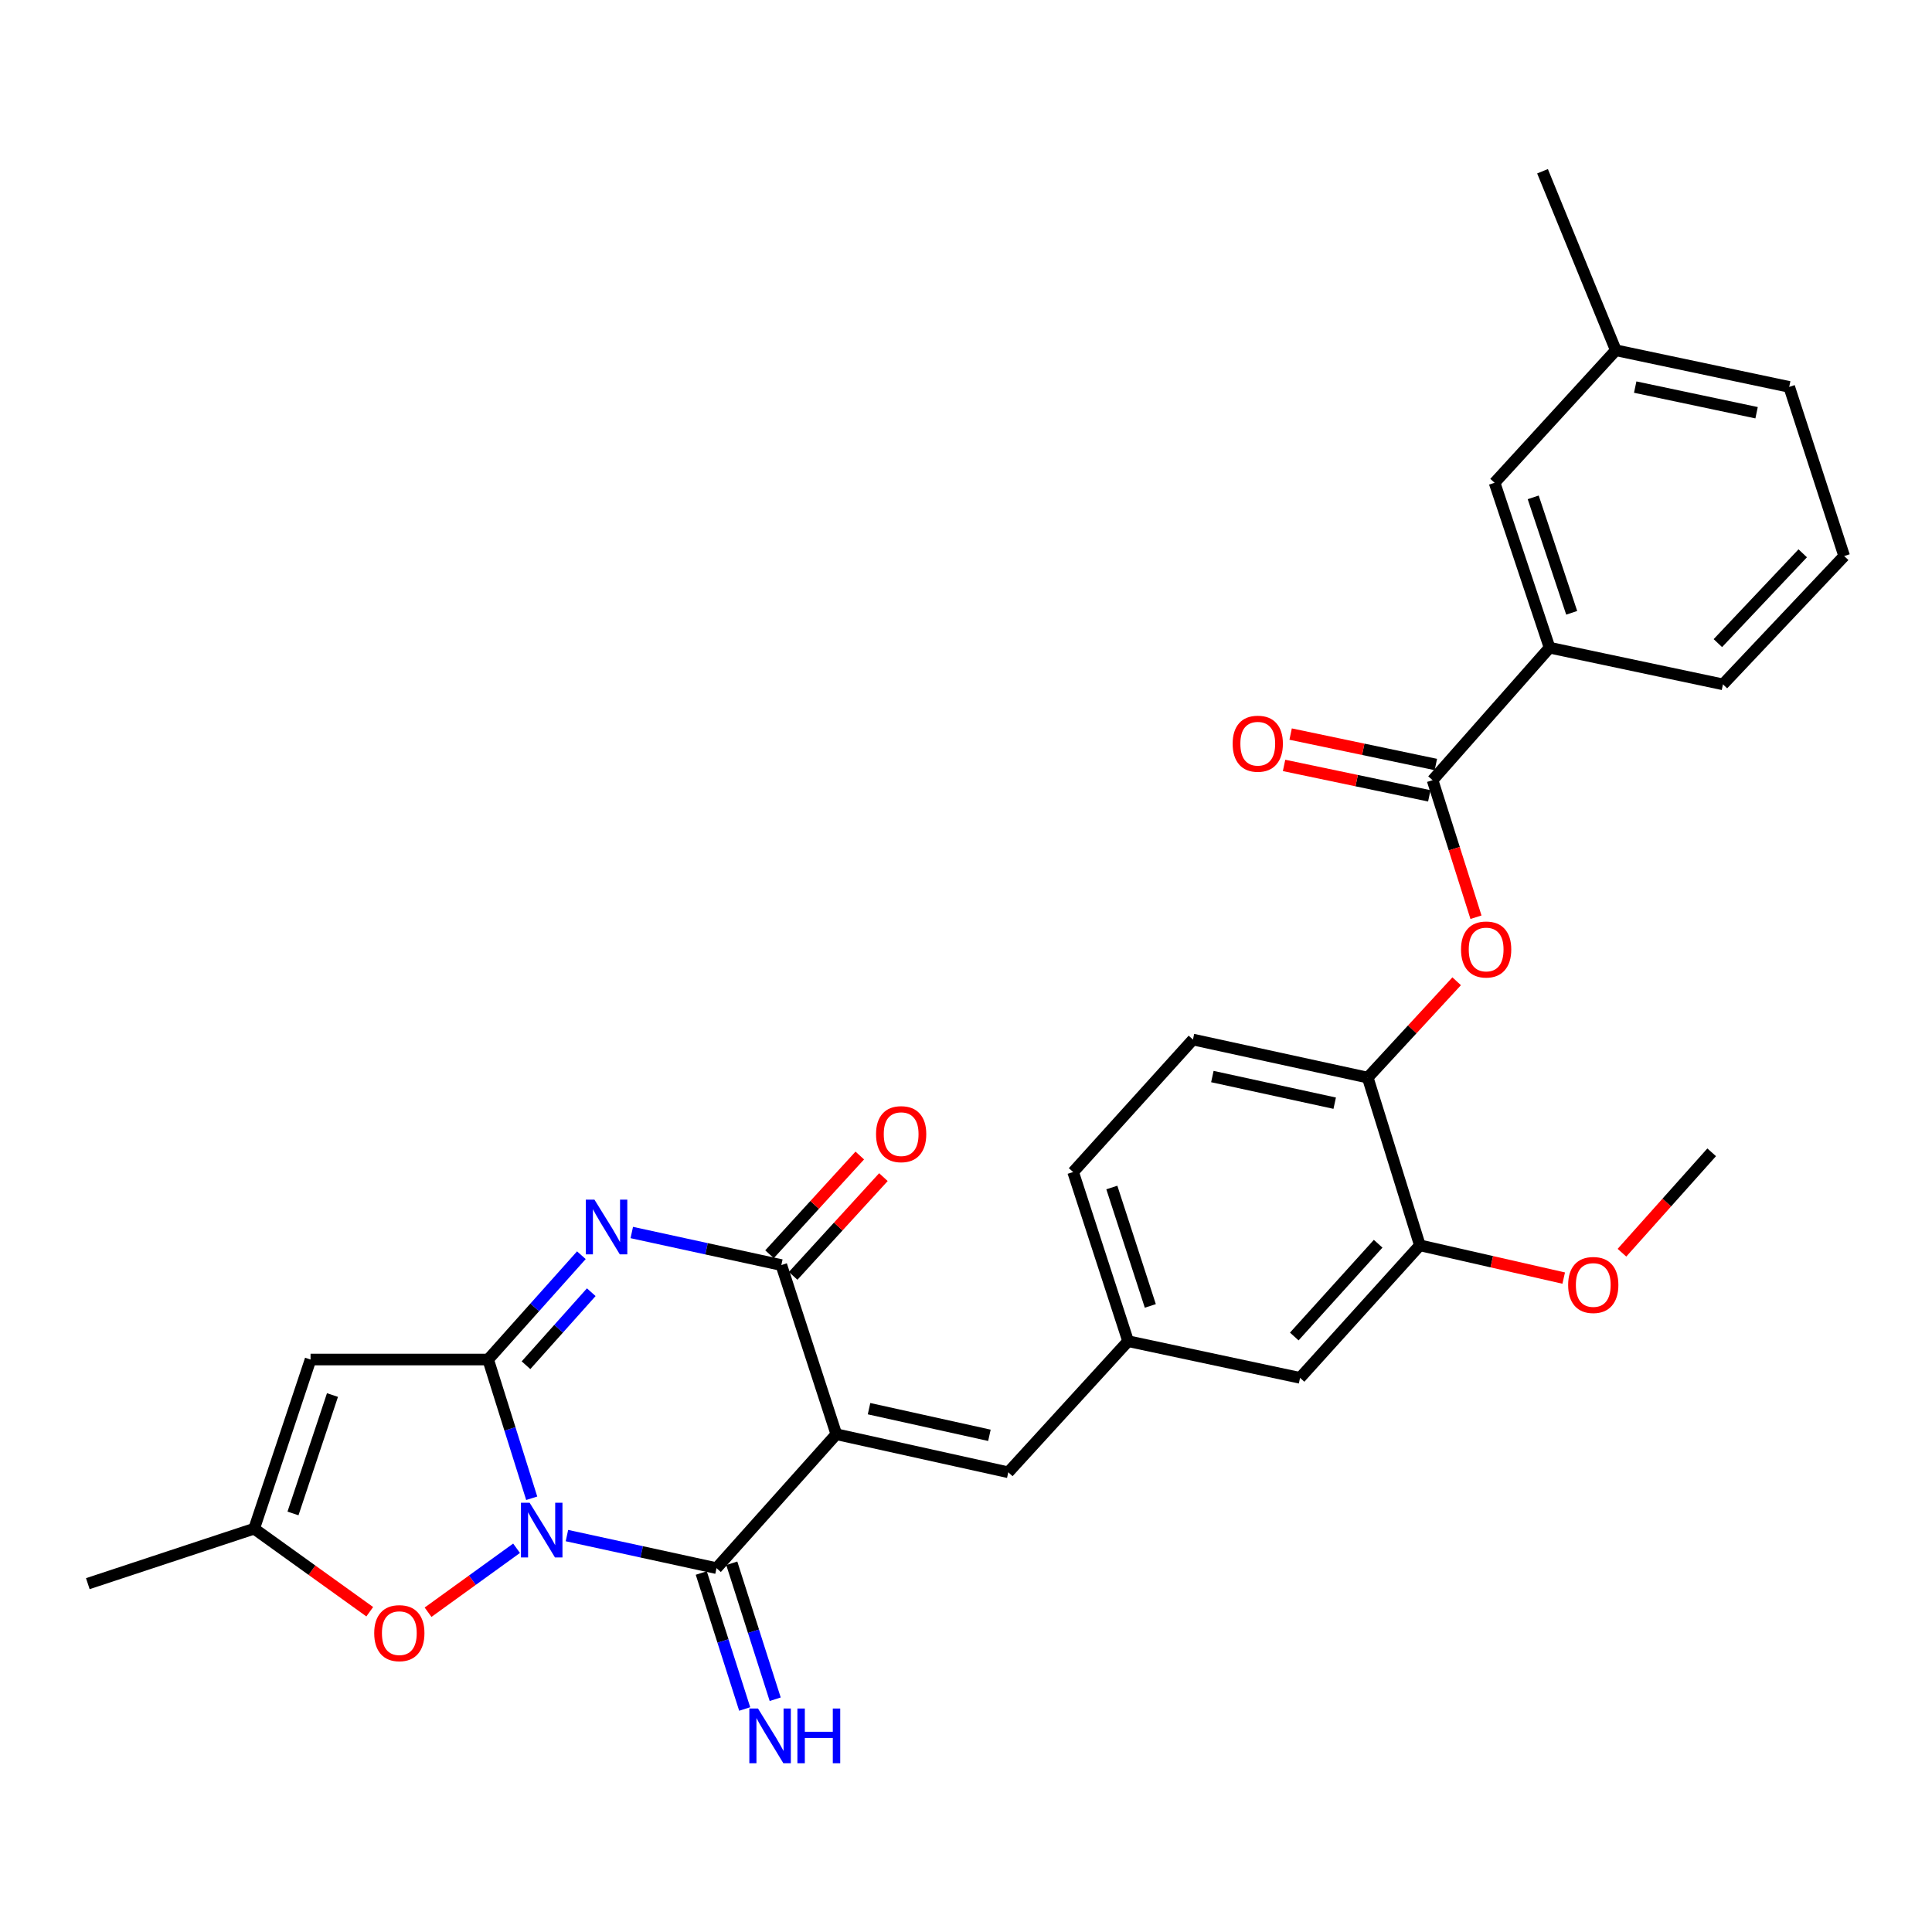 <?xml version='1.0' encoding='iso-8859-1'?>
<svg version='1.1' baseProfile='full'
              xmlns='http://www.w3.org/2000/svg'
                      xmlns:rdkit='http://www.rdkit.org/xml'
                      xmlns:xlink='http://www.w3.org/1999/xlink'
                  xml:space='preserve'
width='1000px' height='1000px' viewBox='0 0 1000 1000'>
<!-- END OF HEADER -->
<rect style='opacity:1.0;fill:#FFFFFF;stroke:none' width='1000' height='1000' x='0' y='0'> </rect>
<path class='bond-0' d='M 275.215,775.498 L 263.939,739.594' style='fill:none;fill-rule:evenodd;stroke:#0000FF;stroke-width:6px;stroke-linecap:butt;stroke-linejoin:miter;stroke-opacity:1' />
<path class='bond-0' d='M 263.939,739.594 L 252.662,703.69' style='fill:none;fill-rule:evenodd;stroke:#000000;stroke-width:6px;stroke-linecap:butt;stroke-linejoin:miter;stroke-opacity:1' />
<path class='bond-2' d='M 293.444,794.813 L 332.157,803.241' style='fill:none;fill-rule:evenodd;stroke:#0000FF;stroke-width:6px;stroke-linecap:butt;stroke-linejoin:miter;stroke-opacity:1' />
<path class='bond-2' d='M 332.157,803.241 L 370.87,811.668' style='fill:none;fill-rule:evenodd;stroke:#000000;stroke-width:6px;stroke-linecap:butt;stroke-linejoin:miter;stroke-opacity:1' />
<path class='bond-6' d='M 267.375,801.376 L 244.471,817.93' style='fill:none;fill-rule:evenodd;stroke:#0000FF;stroke-width:6px;stroke-linecap:butt;stroke-linejoin:miter;stroke-opacity:1' />
<path class='bond-6' d='M 244.471,817.93 L 221.566,834.484' style='fill:none;fill-rule:evenodd;stroke:#FF0000;stroke-width:6px;stroke-linecap:butt;stroke-linejoin:miter;stroke-opacity:1' />
<path class='bond-3' d='M 252.662,703.69 L 276.788,676.694' style='fill:none;fill-rule:evenodd;stroke:#000000;stroke-width:6px;stroke-linecap:butt;stroke-linejoin:miter;stroke-opacity:1' />
<path class='bond-3' d='M 276.788,676.694 L 300.914,649.697' style='fill:none;fill-rule:evenodd;stroke:#0000FF;stroke-width:6px;stroke-linecap:butt;stroke-linejoin:miter;stroke-opacity:1' />
<path class='bond-3' d='M 272.259,706.636 L 289.147,687.739' style='fill:none;fill-rule:evenodd;stroke:#000000;stroke-width:6px;stroke-linecap:butt;stroke-linejoin:miter;stroke-opacity:1' />
<path class='bond-3' d='M 289.147,687.739 L 306.035,668.841' style='fill:none;fill-rule:evenodd;stroke:#0000FF;stroke-width:6px;stroke-linecap:butt;stroke-linejoin:miter;stroke-opacity:1' />
<path class='bond-5' d='M 252.662,703.69 L 160.744,703.69' style='fill:none;fill-rule:evenodd;stroke:#000000;stroke-width:6px;stroke-linecap:butt;stroke-linejoin:miter;stroke-opacity:1' />
<path class='bond-1' d='M 432.88,742.356 L 370.87,811.668' style='fill:none;fill-rule:evenodd;stroke:#000000;stroke-width:6px;stroke-linecap:butt;stroke-linejoin:miter;stroke-opacity:1' />
<path class='bond-4' d='M 432.88,742.356 L 404.417,654.794' style='fill:none;fill-rule:evenodd;stroke:#000000;stroke-width:6px;stroke-linecap:butt;stroke-linejoin:miter;stroke-opacity:1' />
<path class='bond-7' d='M 432.88,742.356 L 521.888,762.053' style='fill:none;fill-rule:evenodd;stroke:#000000;stroke-width:6px;stroke-linecap:butt;stroke-linejoin:miter;stroke-opacity:1' />
<path class='bond-7' d='M 449.812,729.127 L 512.118,742.915' style='fill:none;fill-rule:evenodd;stroke:#000000;stroke-width:6px;stroke-linecap:butt;stroke-linejoin:miter;stroke-opacity:1' />
<path class='bond-12' d='M 362.976,814.189 L 374.214,849.379' style='fill:none;fill-rule:evenodd;stroke:#000000;stroke-width:6px;stroke-linecap:butt;stroke-linejoin:miter;stroke-opacity:1' />
<path class='bond-12' d='M 374.214,849.379 L 385.452,884.568' style='fill:none;fill-rule:evenodd;stroke:#0000FF;stroke-width:6px;stroke-linecap:butt;stroke-linejoin:miter;stroke-opacity:1' />
<path class='bond-12' d='M 378.765,809.147 L 390.004,844.336' style='fill:none;fill-rule:evenodd;stroke:#000000;stroke-width:6px;stroke-linecap:butt;stroke-linejoin:miter;stroke-opacity:1' />
<path class='bond-12' d='M 390.004,844.336 L 401.242,879.525' style='fill:none;fill-rule:evenodd;stroke:#0000FF;stroke-width:6px;stroke-linecap:butt;stroke-linejoin:miter;stroke-opacity:1' />
<path class='bond-31' d='M 327.008,637.947 L 365.712,646.37' style='fill:none;fill-rule:evenodd;stroke:#0000FF;stroke-width:6px;stroke-linecap:butt;stroke-linejoin:miter;stroke-opacity:1' />
<path class='bond-31' d='M 365.712,646.37 L 404.417,654.794' style='fill:none;fill-rule:evenodd;stroke:#000000;stroke-width:6px;stroke-linecap:butt;stroke-linejoin:miter;stroke-opacity:1' />
<path class='bond-15' d='M 410.533,660.386 L 433.894,634.833' style='fill:none;fill-rule:evenodd;stroke:#000000;stroke-width:6px;stroke-linecap:butt;stroke-linejoin:miter;stroke-opacity:1' />
<path class='bond-15' d='M 433.894,634.833 L 457.254,609.281' style='fill:none;fill-rule:evenodd;stroke:#FF0000;stroke-width:6px;stroke-linecap:butt;stroke-linejoin:miter;stroke-opacity:1' />
<path class='bond-15' d='M 398.3,649.202 L 421.66,623.649' style='fill:none;fill-rule:evenodd;stroke:#000000;stroke-width:6px;stroke-linecap:butt;stroke-linejoin:miter;stroke-opacity:1' />
<path class='bond-15' d='M 421.66,623.649 L 445.021,598.097' style='fill:none;fill-rule:evenodd;stroke:#FF0000;stroke-width:6px;stroke-linecap:butt;stroke-linejoin:miter;stroke-opacity:1' />
<path class='bond-30' d='M 160.744,703.69 L 131.553,791.244' style='fill:none;fill-rule:evenodd;stroke:#000000;stroke-width:6px;stroke-linecap:butt;stroke-linejoin:miter;stroke-opacity:1' />
<path class='bond-30' d='M 172.089,722.066 L 151.656,783.353' style='fill:none;fill-rule:evenodd;stroke:#000000;stroke-width:6px;stroke-linecap:butt;stroke-linejoin:miter;stroke-opacity:1' />
<path class='bond-9' d='M 191.381,834.23 L 161.467,812.737' style='fill:none;fill-rule:evenodd;stroke:#FF0000;stroke-width:6px;stroke-linecap:butt;stroke-linejoin:miter;stroke-opacity:1' />
<path class='bond-9' d='M 161.467,812.737 L 131.553,791.244' style='fill:none;fill-rule:evenodd;stroke:#000000;stroke-width:6px;stroke-linecap:butt;stroke-linejoin:miter;stroke-opacity:1' />
<path class='bond-16' d='M 521.888,762.053 L 583.907,694.196' style='fill:none;fill-rule:evenodd;stroke:#000000;stroke-width:6px;stroke-linecap:butt;stroke-linejoin:miter;stroke-opacity:1' />
<path class='bond-8' d='M 741.5,403.818 L 752.732,439.287' style='fill:none;fill-rule:evenodd;stroke:#000000;stroke-width:6px;stroke-linecap:butt;stroke-linejoin:miter;stroke-opacity:1' />
<path class='bond-8' d='M 752.732,439.287 L 763.964,474.756' style='fill:none;fill-rule:evenodd;stroke:#FF0000;stroke-width:6px;stroke-linecap:butt;stroke-linejoin:miter;stroke-opacity:1' />
<path class='bond-13' d='M 741.5,403.818 L 802.054,335.243' style='fill:none;fill-rule:evenodd;stroke:#000000;stroke-width:6px;stroke-linecap:butt;stroke-linejoin:miter;stroke-opacity:1' />
<path class='bond-18' d='M 743.199,395.707 L 705.614,387.831' style='fill:none;fill-rule:evenodd;stroke:#000000;stroke-width:6px;stroke-linecap:butt;stroke-linejoin:miter;stroke-opacity:1' />
<path class='bond-18' d='M 705.614,387.831 L 668.029,379.955' style='fill:none;fill-rule:evenodd;stroke:#FF0000;stroke-width:6px;stroke-linecap:butt;stroke-linejoin:miter;stroke-opacity:1' />
<path class='bond-18' d='M 739.8,411.93 L 702.215,404.054' style='fill:none;fill-rule:evenodd;stroke:#000000;stroke-width:6px;stroke-linecap:butt;stroke-linejoin:miter;stroke-opacity:1' />
<path class='bond-18' d='M 702.215,404.054 L 664.629,396.178' style='fill:none;fill-rule:evenodd;stroke:#FF0000;stroke-width:6px;stroke-linecap:butt;stroke-linejoin:miter;stroke-opacity:1' />
<path class='bond-24' d='M 131.553,791.244 L 45.455,819.698' style='fill:none;fill-rule:evenodd;stroke:#000000;stroke-width:6px;stroke-linecap:butt;stroke-linejoin:miter;stroke-opacity:1' />
<path class='bond-10' d='M 753.967,507.901 L 730.951,532.833' style='fill:none;fill-rule:evenodd;stroke:#FF0000;stroke-width:6px;stroke-linecap:butt;stroke-linejoin:miter;stroke-opacity:1' />
<path class='bond-10' d='M 730.951,532.833 L 707.935,557.765' style='fill:none;fill-rule:evenodd;stroke:#000000;stroke-width:6px;stroke-linecap:butt;stroke-linejoin:miter;stroke-opacity:1' />
<path class='bond-11' d='M 707.935,557.765 L 617.472,538.068' style='fill:none;fill-rule:evenodd;stroke:#000000;stroke-width:6px;stroke-linecap:butt;stroke-linejoin:miter;stroke-opacity:1' />
<path class='bond-11' d='M 690.839,571.006 L 627.515,557.218' style='fill:none;fill-rule:evenodd;stroke:#000000;stroke-width:6px;stroke-linecap:butt;stroke-linejoin:miter;stroke-opacity:1' />
<path class='bond-32' d='M 707.935,557.765 L 734.925,644.582' style='fill:none;fill-rule:evenodd;stroke:#000000;stroke-width:6px;stroke-linecap:butt;stroke-linejoin:miter;stroke-opacity:1' />
<path class='bond-19' d='M 802.054,335.243 L 773.591,249.872' style='fill:none;fill-rule:evenodd;stroke:#000000;stroke-width:6px;stroke-linecap:butt;stroke-linejoin:miter;stroke-opacity:1' />
<path class='bond-19' d='M 813.509,317.195 L 793.585,257.435' style='fill:none;fill-rule:evenodd;stroke:#000000;stroke-width:6px;stroke-linecap:butt;stroke-linejoin:miter;stroke-opacity:1' />
<path class='bond-25' d='M 802.054,335.243 L 891.799,354.222' style='fill:none;fill-rule:evenodd;stroke:#000000;stroke-width:6px;stroke-linecap:butt;stroke-linejoin:miter;stroke-opacity:1' />
<path class='bond-14' d='M 734.925,644.582 L 672.906,713.175' style='fill:none;fill-rule:evenodd;stroke:#000000;stroke-width:6px;stroke-linecap:butt;stroke-linejoin:miter;stroke-opacity:1' />
<path class='bond-14' d='M 713.327,643.754 L 669.914,691.77' style='fill:none;fill-rule:evenodd;stroke:#000000;stroke-width:6px;stroke-linecap:butt;stroke-linejoin:miter;stroke-opacity:1' />
<path class='bond-23' d='M 734.925,644.582 L 772.147,653.06' style='fill:none;fill-rule:evenodd;stroke:#000000;stroke-width:6px;stroke-linecap:butt;stroke-linejoin:miter;stroke-opacity:1' />
<path class='bond-23' d='M 772.147,653.06 L 809.369,661.539' style='fill:none;fill-rule:evenodd;stroke:#FF0000;stroke-width:6px;stroke-linecap:butt;stroke-linejoin:miter;stroke-opacity:1' />
<path class='bond-17' d='M 583.907,694.196 L 672.906,713.175' style='fill:none;fill-rule:evenodd;stroke:#000000;stroke-width:6px;stroke-linecap:butt;stroke-linejoin:miter;stroke-opacity:1' />
<path class='bond-21' d='M 583.907,694.196 L 555.453,606.643' style='fill:none;fill-rule:evenodd;stroke:#000000;stroke-width:6px;stroke-linecap:butt;stroke-linejoin:miter;stroke-opacity:1' />
<path class='bond-21' d='M 595.402,675.94 L 575.485,614.653' style='fill:none;fill-rule:evenodd;stroke:#000000;stroke-width:6px;stroke-linecap:butt;stroke-linejoin:miter;stroke-opacity:1' />
<path class='bond-22' d='M 773.591,249.872 L 836.346,181.297' style='fill:none;fill-rule:evenodd;stroke:#000000;stroke-width:6px;stroke-linecap:butt;stroke-linejoin:miter;stroke-opacity:1' />
<path class='bond-20' d='M 617.472,538.068 L 555.453,606.643' style='fill:none;fill-rule:evenodd;stroke:#000000;stroke-width:6px;stroke-linecap:butt;stroke-linejoin:miter;stroke-opacity:1' />
<path class='bond-28' d='M 836.346,181.297 L 798.408,88.642' style='fill:none;fill-rule:evenodd;stroke:#000000;stroke-width:6px;stroke-linecap:butt;stroke-linejoin:miter;stroke-opacity:1' />
<path class='bond-33' d='M 836.346,181.297 L 926.091,200.257' style='fill:none;fill-rule:evenodd;stroke:#000000;stroke-width:6px;stroke-linecap:butt;stroke-linejoin:miter;stroke-opacity:1' />
<path class='bond-33' d='M 846.382,200.358 L 909.204,213.631' style='fill:none;fill-rule:evenodd;stroke:#000000;stroke-width:6px;stroke-linecap:butt;stroke-linejoin:miter;stroke-opacity:1' />
<path class='bond-29' d='M 839.52,648.405 L 862.741,622.418' style='fill:none;fill-rule:evenodd;stroke:#FF0000;stroke-width:6px;stroke-linecap:butt;stroke-linejoin:miter;stroke-opacity:1' />
<path class='bond-29' d='M 862.741,622.418 L 885.961,596.431' style='fill:none;fill-rule:evenodd;stroke:#000000;stroke-width:6px;stroke-linecap:butt;stroke-linejoin:miter;stroke-opacity:1' />
<path class='bond-26' d='M 891.799,354.222 L 954.545,287.811' style='fill:none;fill-rule:evenodd;stroke:#000000;stroke-width:6px;stroke-linecap:butt;stroke-linejoin:miter;stroke-opacity:1' />
<path class='bond-26' d='M 889.163,332.877 L 933.085,286.389' style='fill:none;fill-rule:evenodd;stroke:#000000;stroke-width:6px;stroke-linecap:butt;stroke-linejoin:miter;stroke-opacity:1' />
<path class='bond-27' d='M 954.545,287.811 L 926.091,200.257' style='fill:none;fill-rule:evenodd;stroke:#000000;stroke-width:6px;stroke-linecap:butt;stroke-linejoin:miter;stroke-opacity:1' />
<path  class='atom-0' d='M 274.129 777.811
L 283.409 792.811
Q 284.329 794.291, 285.809 796.971
Q 287.289 799.651, 287.369 799.811
L 287.369 777.811
L 291.129 777.811
L 291.129 806.131
L 287.249 806.131
L 277.289 789.731
Q 276.129 787.811, 274.889 785.611
Q 273.689 783.411, 273.329 782.731
L 273.329 806.131
L 269.649 806.131
L 269.649 777.811
L 274.129 777.811
' fill='#0000FF'/>
<path  class='atom-4' d='M 307.693 620.946
L 316.973 635.946
Q 317.893 637.426, 319.373 640.106
Q 320.853 642.786, 320.933 642.946
L 320.933 620.946
L 324.693 620.946
L 324.693 649.266
L 320.813 649.266
L 310.853 632.866
Q 309.693 630.946, 308.453 628.746
Q 307.253 626.546, 306.893 625.866
L 306.893 649.266
L 303.213 649.266
L 303.213 620.946
L 307.693 620.946
' fill='#0000FF'/>
<path  class='atom-7' d='M 193.694 845.313
Q 193.694 838.513, 197.054 834.713
Q 200.414 830.913, 206.694 830.913
Q 212.974 830.913, 216.334 834.713
Q 219.694 838.513, 219.694 845.313
Q 219.694 852.193, 216.294 856.113
Q 212.894 859.993, 206.694 859.993
Q 200.454 859.993, 197.054 856.113
Q 193.694 852.233, 193.694 845.313
M 206.694 856.793
Q 211.014 856.793, 213.334 853.913
Q 215.694 850.993, 215.694 845.313
Q 215.694 839.753, 213.334 836.953
Q 211.014 834.113, 206.694 834.113
Q 202.374 834.113, 200.014 836.913
Q 197.694 839.713, 197.694 845.313
Q 197.694 851.033, 200.014 853.913
Q 202.374 856.793, 206.694 856.793
' fill='#FF0000'/>
<path  class='atom-11' d='M 756.226 491.452
Q 756.226 484.652, 759.586 480.852
Q 762.946 477.052, 769.226 477.052
Q 775.506 477.052, 778.866 480.852
Q 782.226 484.652, 782.226 491.452
Q 782.226 498.332, 778.826 502.252
Q 775.426 506.132, 769.226 506.132
Q 762.986 506.132, 759.586 502.252
Q 756.226 498.372, 756.226 491.452
M 769.226 502.932
Q 773.546 502.932, 775.866 500.052
Q 778.226 497.132, 778.226 491.452
Q 778.226 485.892, 775.866 483.092
Q 773.546 480.252, 769.226 480.252
Q 764.906 480.252, 762.546 483.052
Q 760.226 485.852, 760.226 491.452
Q 760.226 497.172, 762.546 500.052
Q 764.906 502.932, 769.226 502.932
' fill='#FF0000'/>
<path  class='atom-13' d='M 392.337 884.325
L 401.617 899.325
Q 402.537 900.805, 404.017 903.485
Q 405.497 906.165, 405.577 906.325
L 405.577 884.325
L 409.337 884.325
L 409.337 912.645
L 405.457 912.645
L 395.497 896.245
Q 394.337 894.325, 393.097 892.125
Q 391.897 889.925, 391.537 889.245
L 391.537 912.645
L 387.857 912.645
L 387.857 884.325
L 392.337 884.325
' fill='#0000FF'/>
<path  class='atom-13' d='M 412.737 884.325
L 416.577 884.325
L 416.577 896.365
L 431.057 896.365
L 431.057 884.325
L 434.897 884.325
L 434.897 912.645
L 431.057 912.645
L 431.057 899.565
L 416.577 899.565
L 416.577 912.645
L 412.737 912.645
L 412.737 884.325
' fill='#0000FF'/>
<path  class='atom-16' d='M 453.435 587.035
Q 453.435 580.235, 456.795 576.435
Q 460.155 572.635, 466.435 572.635
Q 472.715 572.635, 476.075 576.435
Q 479.435 580.235, 479.435 587.035
Q 479.435 593.915, 476.035 597.835
Q 472.635 601.715, 466.435 601.715
Q 460.195 601.715, 456.795 597.835
Q 453.435 593.955, 453.435 587.035
M 466.435 598.515
Q 470.755 598.515, 473.075 595.635
Q 475.435 592.715, 475.435 587.035
Q 475.435 581.475, 473.075 578.675
Q 470.755 575.835, 466.435 575.835
Q 462.115 575.835, 459.755 578.635
Q 457.435 581.435, 457.435 587.035
Q 457.435 592.755, 459.755 595.635
Q 462.115 598.515, 466.435 598.515
' fill='#FF0000'/>
<path  class='atom-19' d='M 638.018 384.938
Q 638.018 378.138, 641.378 374.338
Q 644.738 370.538, 651.018 370.538
Q 657.298 370.538, 660.658 374.338
Q 664.018 378.138, 664.018 384.938
Q 664.018 391.818, 660.618 395.738
Q 657.218 399.618, 651.018 399.618
Q 644.778 399.618, 641.378 395.738
Q 638.018 391.858, 638.018 384.938
M 651.018 396.418
Q 655.338 396.418, 657.658 393.538
Q 660.018 390.618, 660.018 384.938
Q 660.018 379.378, 657.658 376.578
Q 655.338 373.738, 651.018 373.738
Q 646.698 373.738, 644.338 376.538
Q 642.018 379.338, 642.018 384.938
Q 642.018 390.658, 644.338 393.538
Q 646.698 396.418, 651.018 396.418
' fill='#FF0000'/>
<path  class='atom-24' d='M 811.67 665.104
Q 811.67 658.304, 815.03 654.504
Q 818.39 650.704, 824.67 650.704
Q 830.95 650.704, 834.31 654.504
Q 837.67 658.304, 837.67 665.104
Q 837.67 671.984, 834.27 675.904
Q 830.87 679.784, 824.67 679.784
Q 818.43 679.784, 815.03 675.904
Q 811.67 672.024, 811.67 665.104
M 824.67 676.584
Q 828.99 676.584, 831.31 673.704
Q 833.67 670.784, 833.67 665.104
Q 833.67 659.544, 831.31 656.744
Q 828.99 653.904, 824.67 653.904
Q 820.35 653.904, 817.99 656.704
Q 815.67 659.504, 815.67 665.104
Q 815.67 670.824, 817.99 673.704
Q 820.35 676.584, 824.67 676.584
' fill='#FF0000'/>
</svg>
